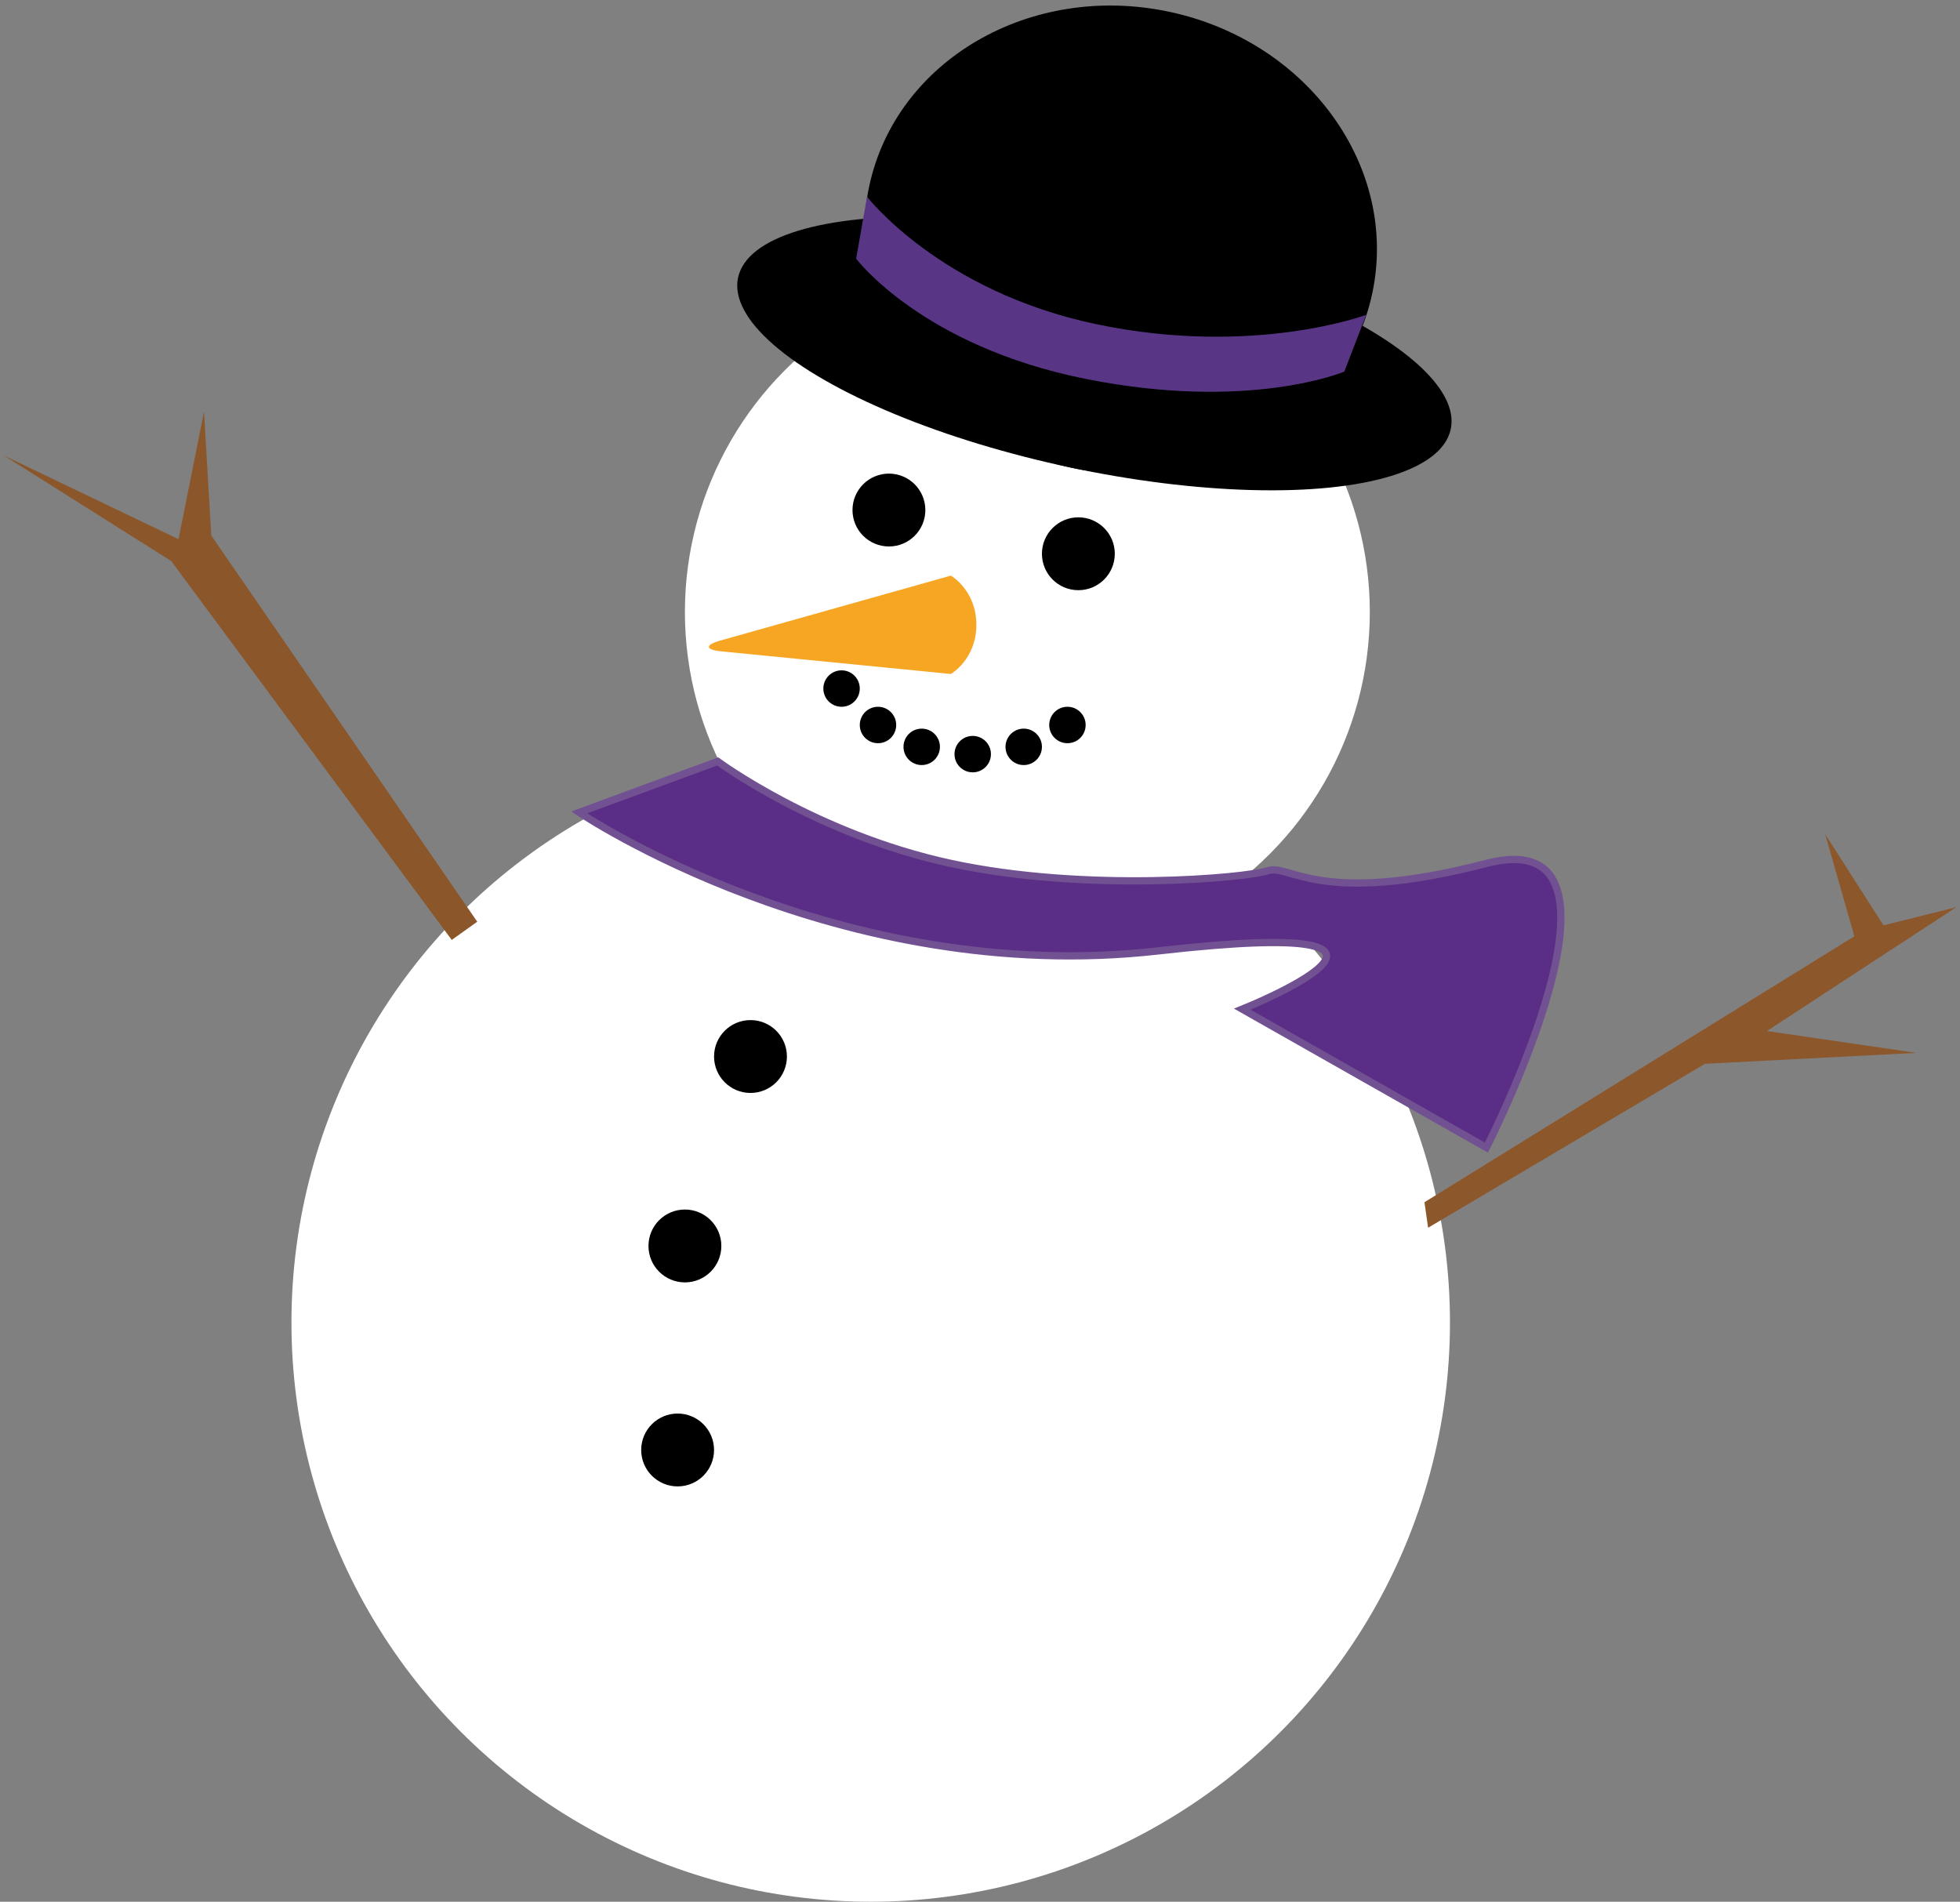 <?xml version="1.0" encoding="UTF-8" standalone="no"?>
<svg width="269px" height="261px" viewBox="0 0 269 261" version="1.1" xmlns="http://www.w3.org/2000/svg" xmlns:xlink="http://www.w3.org/1999/xlink">
    <rect x="0" y="0" width="269" height="261" fill="#808080" stroke="none"/>
    <!-- Generator: Sketch 41.2 (35397) - http://www.bohemiancoding.com/sketch -->
    <title>snowman</title>
    <desc>Created with Sketch.</desc>
    <defs></defs>
    <g id="Page-1" stroke="none" stroke-width="1" fill="none" fill-rule="evenodd">
        <g id="snowman" transform="translate(0, -9)">
            <g id="body" transform="translate(40, 46)" fill="#FFFFFF">
                <circle id="Oval" cx="79.5" cy="144.5" r="79.5"></circle>
                <circle id="Oval-2" cx="101" cy="47" r="47"></circle>
            </g>
            <g id="hat" transform="translate(153.527, 41.855) rotate(12) translate(-153.527, -41.855) translate(103.527, 9.855)">
                <ellipse id="Oval-3" fill="#000000" cx="50.294" cy="32" rx="35.294" ry="32"></ellipse>
                <ellipse id="Oval-4" fill="#000000" cx="50" cy="48" rx="50" ry="16"></ellipse>
                <path d="M15.01,33.452 L15.31,42.078 C15.31,42.078 26.608,51.944 49.552,51.668 C72.496,51.392 84.069,43.309 84.069,43.309 L85.384,35.067 C85.384,35.067 71.426,43.952 49.46,44.02 C27.494,44.088 15.01,33.452 15.01,33.452 Z" id="Path-3" fill="#583685"></path>
            </g>
            <g id="face" transform="translate(97, 74)">
                <circle id="Oval-5" fill="#000000" cx="25" cy="5" r="5"></circle>
                <circle id="Oval-5" fill="#000000" cx="29.5" cy="37.5" r="2.5"></circle>
                <circle id="Oval-5" fill="#000000" cx="36.5" cy="38.5" r="2.5"></circle>
                <circle id="Oval-5" fill="#000000" cx="43.5" cy="37.5" r="2.5"></circle>
                <circle id="Oval-5" fill="#000000" cx="49.5" cy="34.5" r="2.5"></circle>
                <circle id="Oval-5" fill="#000000" cx="18.5" cy="29.5" r="2.5"></circle>
                <circle id="Oval-5" fill="#000000" cx="23.5" cy="34.5" r="2.5"></circle>
                <circle id="Oval-5" fill="#000000" cx="51" cy="11" r="5"></circle>
                <path d="M33.5,14 C33.5,14 37,16 37,20.75 C37,25.5 33.5,27.5 33.5,27.5 L1.986,24.393 C-0.215,24.176 -0.276,23.514 1.85,22.916 L33.5,14 Z" id="Triangle" fill="#F6A623"></path>
            </g>
            <g id="belly" transform="translate(88, 149)" fill="#000000">
                <circle id="Oval-5" cx="15" cy="5" r="5"></circle>
                <circle id="Oval-5" cx="6" cy="31" r="5"></circle>
                <circle id="Oval-5" cx="5" cy="59" r="5"></circle>
            </g>
            <path d="M98.5,113.5 C98.5,113.5 112,123.5 130.5,127.5 C149,131.5 171,129.5 174,128.5 C177,127.5 181,133.469 204,127.5 C227,121.531 204,166.5 204,166.5 L170.5,147.5 C170.5,147.5 203,134.5 159,139.5 C115,144.5 79.5,120.5 79.5,120.5 L98.5,113.5 Z" id="Path-2" stroke="#725192" fill="#5A2D86"></path>
            <polygon id="Path-4" fill="#8B572A" points="65.5 135.5 29 82.5 28 65.5 24.5 83 0.5 71.5 23.5 86 62 138"></polygon>
            <polygon id="Path-5" fill="#8D572C" points="195.5 174 254.5 137.5 250.5 123.5 258.5 136 268.5 133.5 242.5 150.5 263 153.5 234 155 196 177.5"></polygon>
        </g>
    </g>
</svg>